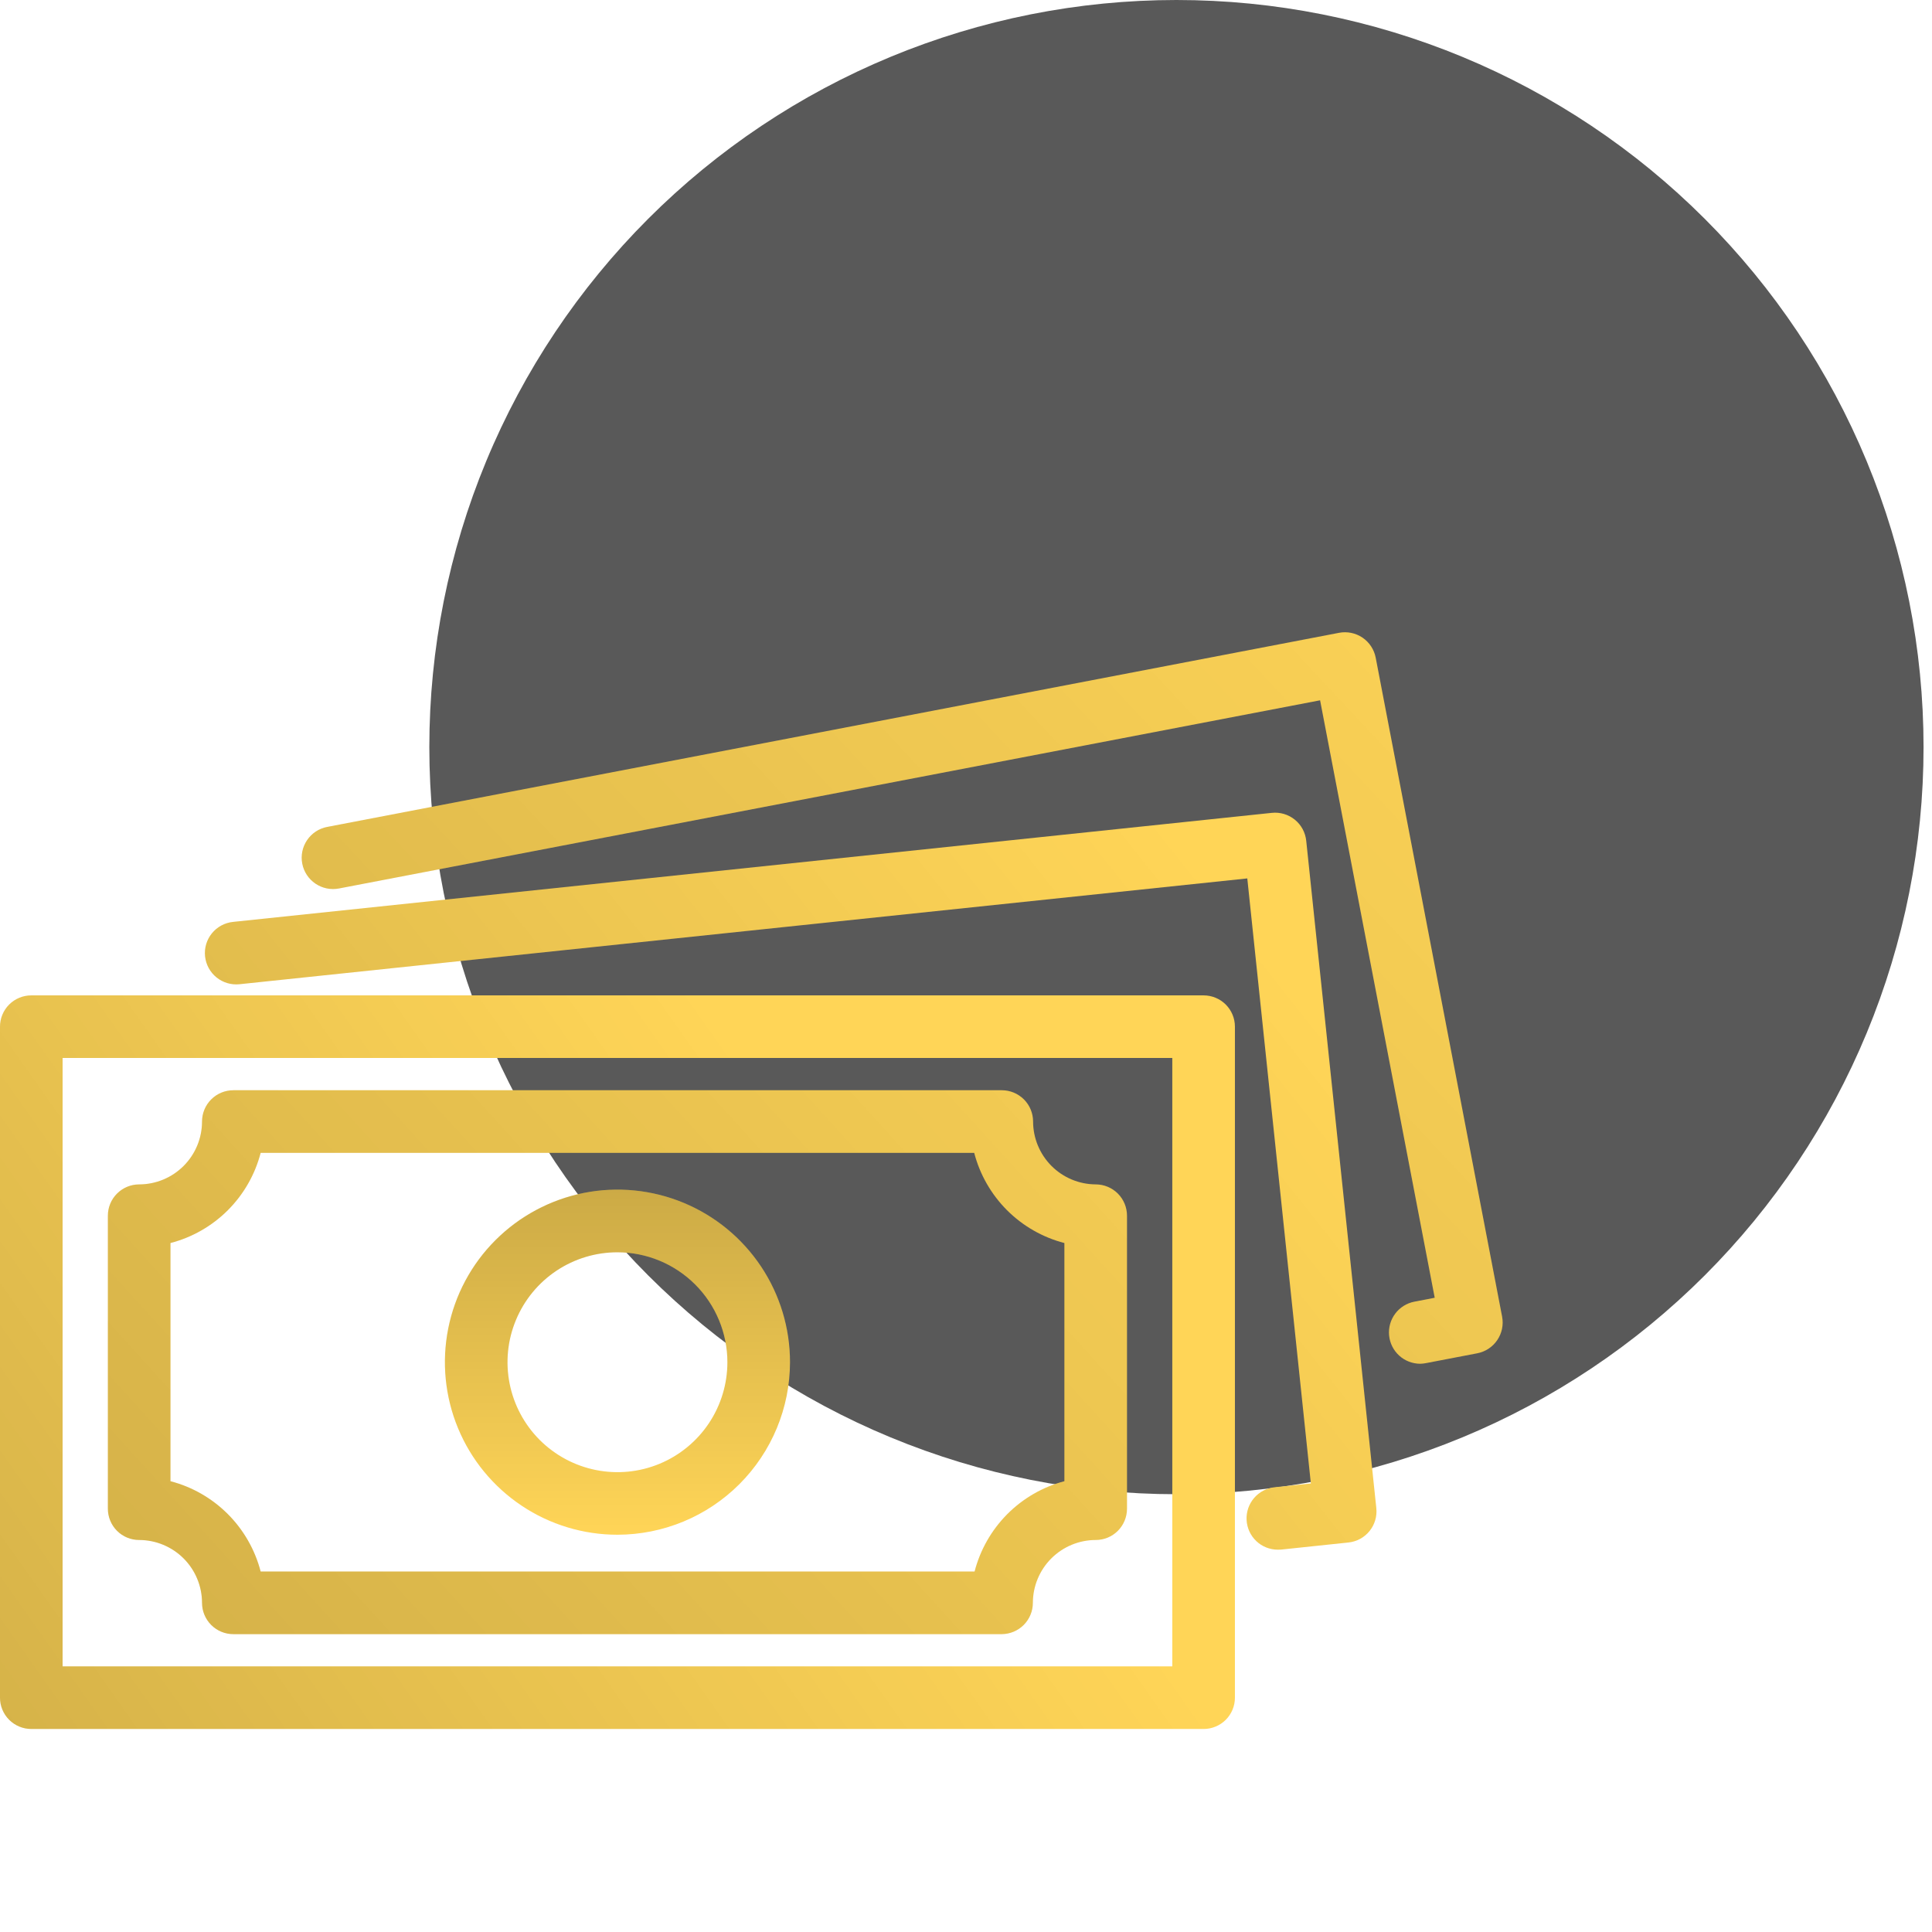 <svg width="72" height="72" viewBox="0 0 72 72" fill="none" xmlns="http://www.w3.org/2000/svg">
<g clip-path="url(#clip0_1721_1751)">
<path d="M71.685 27.843C71.685 31.499 70.965 35.12 69.566 38.498C68.167 41.876 66.116 44.945 63.531 47.53C60.945 50.116 57.876 52.167 54.498 53.566C51.12 54.965 47.499 55.685 43.843 55.685C40.186 55.685 36.566 54.965 33.188 53.566C29.81 52.167 26.74 50.116 24.155 47.53C21.57 44.945 19.519 41.876 18.119 38.498C16.72 35.12 16 31.499 16 27.843C16 24.186 16.72 20.566 18.119 17.188C19.519 13.81 21.57 10.74 24.155 8.155C26.74 5.569 29.81 3.518 33.188 2.119C36.566 0.72 40.186 -1.67506e-06 43.843 0C47.499 -1.67506e-06 51.12 0.72 54.498 2.119C57.876 3.518 60.945 5.569 63.531 8.155C66.116 10.74 68.167 13.81 69.566 17.188C70.965 20.566 71.685 24.186 71.685 27.843Z" fill="#595959"/>
<path d="M44.855 64.434H1.167C0.857 64.434 0.561 64.311 0.342 64.093C0.123 63.874 0 63.577 0 63.268V38.261C0 37.952 0.123 37.655 0.342 37.436C0.561 37.218 0.857 37.095 1.167 37.095H44.855C45.164 37.095 45.461 37.218 45.68 37.436C45.899 37.655 46.022 37.952 46.022 38.261V63.268C46.022 63.577 45.899 63.874 45.68 64.093C45.461 64.311 45.164 64.434 44.855 64.434ZM2.333 62.101H43.688V39.428H2.333V62.101Z" fill="#FFD557"/>
<path d="M44.855 64.434H1.167C0.857 64.434 0.561 64.311 0.342 64.093C0.123 63.874 0 63.577 0 63.268V38.261C0 37.952 0.123 37.655 0.342 37.436C0.561 37.218 0.857 37.095 1.167 37.095H44.855C45.164 37.095 45.461 37.218 45.68 37.436C45.899 37.655 46.022 37.952 46.022 38.261V63.268C46.022 63.577 45.899 63.874 45.68 64.093C45.461 64.311 45.164 64.434 44.855 64.434ZM2.333 62.101H43.688V39.428H2.333V62.101Z" fill="url(#paint0_linear_1721_1751)" fill-opacity="0.2"/>
<path d="M37.334 60.9H8.696C8.386 60.9 8.089 60.777 7.871 60.558C7.652 60.339 7.529 60.042 7.529 59.733C7.528 59.112 7.281 58.517 6.842 58.078C6.402 57.639 5.807 57.392 5.186 57.391C4.877 57.391 4.58 57.269 4.361 57.05C4.142 56.831 4.02 56.534 4.02 56.225V45.306C4.02 44.996 4.142 44.7 4.361 44.481C4.58 44.262 4.877 44.139 5.186 44.139C5.807 44.138 6.403 43.891 6.842 43.452C7.281 43.013 7.528 42.418 7.529 41.797C7.529 41.487 7.652 41.19 7.871 40.972C8.089 40.753 8.386 40.63 8.696 40.63H37.334C37.643 40.63 37.94 40.753 38.159 40.972C38.377 41.19 38.5 41.487 38.5 41.797C38.501 42.416 38.747 43.01 39.184 43.449C39.621 43.888 40.214 44.136 40.834 44.139C41.143 44.139 41.44 44.262 41.659 44.481C41.877 44.7 42 44.996 42 45.306V56.225C42 56.534 41.877 56.831 41.659 57.05C41.44 57.269 41.143 57.391 40.834 57.391C40.213 57.392 39.618 57.639 39.179 58.078C38.74 58.517 38.493 59.112 38.492 59.733C38.492 60.041 38.37 60.336 38.153 60.555C37.936 60.773 37.642 60.897 37.334 60.9ZM9.72 58.566H36.32C36.529 57.758 36.949 57.021 37.537 56.429C38.125 55.838 38.86 55.413 39.667 55.2V46.324C38.858 46.114 38.12 45.692 37.529 45.101C36.939 44.51 36.516 43.772 36.306 42.963H9.714C9.504 43.772 9.082 44.51 8.491 45.101C7.9 45.692 7.162 46.114 6.353 46.324V55.2C7.162 55.411 7.9 55.834 8.491 56.426C9.082 57.018 9.504 57.757 9.714 58.566H9.72Z" fill="#FFD557"/>
<path d="M37.334 60.9H8.696C8.386 60.9 8.089 60.777 7.871 60.558C7.652 60.339 7.529 60.042 7.529 59.733C7.528 59.112 7.281 58.517 6.842 58.078C6.402 57.639 5.807 57.392 5.186 57.391C4.877 57.391 4.58 57.269 4.361 57.05C4.142 56.831 4.02 56.534 4.02 56.225V45.306C4.02 44.996 4.142 44.7 4.361 44.481C4.58 44.262 4.877 44.139 5.186 44.139C5.807 44.138 6.403 43.891 6.842 43.452C7.281 43.013 7.528 42.418 7.529 41.797C7.529 41.487 7.652 41.19 7.871 40.972C8.089 40.753 8.386 40.63 8.696 40.63H37.334C37.643 40.63 37.94 40.753 38.159 40.972C38.377 41.19 38.5 41.487 38.5 41.797C38.501 42.416 38.747 43.01 39.184 43.449C39.621 43.888 40.214 44.136 40.834 44.139C41.143 44.139 41.44 44.262 41.659 44.481C41.877 44.7 42 44.996 42 45.306V56.225C42 56.534 41.877 56.831 41.659 57.05C41.44 57.269 41.143 57.391 40.834 57.391C40.213 57.392 39.618 57.639 39.179 58.078C38.74 58.517 38.493 59.112 38.492 59.733C38.492 60.041 38.37 60.336 38.153 60.555C37.936 60.773 37.642 60.897 37.334 60.9ZM9.72 58.566H36.32C36.529 57.758 36.949 57.021 37.537 56.429C38.125 55.838 38.86 55.413 39.667 55.2V46.324C38.858 46.114 38.12 45.692 37.529 45.101C36.939 44.51 36.516 43.772 36.306 42.963H9.714C9.504 43.772 9.082 44.51 8.491 45.101C7.9 45.692 7.162 46.114 6.353 46.324V55.2C7.162 55.411 7.9 55.834 8.491 56.426C9.082 57.018 9.504 57.757 9.714 58.566H9.72Z" fill="url(#paint1_linear_1721_1751)" fill-opacity="0.2"/>
<path d="M23.012 57.195C21.74 57.196 20.496 56.819 19.439 56.112C18.381 55.405 17.556 54.401 17.07 53.226C16.583 52.051 16.456 50.758 16.704 49.51C16.952 48.262 17.564 47.116 18.464 46.217C19.363 45.318 20.51 44.705 21.757 44.457C23.005 44.209 24.298 44.337 25.473 44.824C26.648 45.311 27.652 46.136 28.359 47.194C29.065 48.251 29.442 49.495 29.441 50.767C29.439 52.471 28.76 54.105 27.555 55.31C26.35 56.515 24.716 57.193 23.012 57.195ZM23.012 46.669C22.201 46.668 21.409 46.908 20.735 47.358C20.061 47.808 19.536 48.448 19.226 49.197C18.915 49.945 18.834 50.769 18.992 51.564C19.15 52.359 19.54 53.089 20.113 53.662C20.686 54.235 21.416 54.626 22.21 54.784C23.005 54.943 23.829 54.862 24.578 54.552C25.326 54.242 25.966 53.717 26.417 53.043C26.867 52.37 27.108 51.577 27.108 50.767C27.108 49.681 26.676 48.639 25.908 47.87C25.14 47.102 24.098 46.67 23.012 46.669Z" fill="#FFD557"/>
<path d="M23.012 57.195C21.74 57.196 20.496 56.819 19.439 56.112C18.381 55.405 17.556 54.401 17.07 53.226C16.583 52.051 16.456 50.758 16.704 49.51C16.952 48.262 17.564 47.116 18.464 46.217C19.363 45.318 20.51 44.705 21.757 44.457C23.005 44.209 24.298 44.337 25.473 44.824C26.648 45.311 27.652 46.136 28.359 47.194C29.065 48.251 29.442 49.495 29.441 50.767C29.439 52.471 28.76 54.105 27.555 55.31C26.35 56.515 24.716 57.193 23.012 57.195ZM23.012 46.669C22.201 46.668 21.409 46.908 20.735 47.358C20.061 47.808 19.536 48.448 19.226 49.197C18.915 49.945 18.834 50.769 18.992 51.564C19.15 52.359 19.54 53.089 20.113 53.662C20.686 54.235 21.416 54.626 22.21 54.784C23.005 54.943 23.829 54.862 24.578 54.552C25.326 54.242 25.966 53.717 26.417 53.043C26.867 52.37 27.108 51.577 27.108 50.767C27.108 49.681 26.676 48.639 25.908 47.87C25.14 47.102 24.098 46.67 23.012 46.669Z" fill="url(#paint2_linear_1721_1751)" fill-opacity="0.2"/>
<path d="M47.622 57.752C47.323 57.752 47.035 57.638 46.818 57.431C46.601 57.225 46.472 56.943 46.457 56.644C46.442 56.345 46.542 56.052 46.737 55.825C46.933 55.598 47.208 55.455 47.505 55.425L48.852 55.284L46.483 32.736L8.925 36.679C8.617 36.711 8.309 36.62 8.068 36.425C7.828 36.23 7.675 35.948 7.642 35.64C7.61 35.332 7.701 35.024 7.896 34.783C8.091 34.543 8.373 34.39 8.681 34.357L47.396 30.293C47.548 30.276 47.702 30.291 47.849 30.334C47.996 30.377 48.133 30.449 48.253 30.546C48.372 30.642 48.471 30.761 48.544 30.896C48.617 31.031 48.663 31.178 48.679 31.331L51.291 56.201C51.307 56.353 51.294 56.507 51.25 56.654C51.207 56.801 51.135 56.938 51.038 57.058C50.942 57.177 50.823 57.276 50.688 57.349C50.553 57.422 50.406 57.468 50.253 57.484L47.746 57.748C47.704 57.75 47.663 57.752 47.622 57.752Z" fill="#FFD557"/>
<path d="M47.622 57.752C47.323 57.752 47.035 57.638 46.818 57.431C46.601 57.225 46.472 56.943 46.457 56.644C46.442 56.345 46.542 56.052 46.737 55.825C46.933 55.598 47.208 55.455 47.505 55.425L48.852 55.284L46.483 32.736L8.925 36.679C8.617 36.711 8.309 36.62 8.068 36.425C7.828 36.23 7.675 35.948 7.642 35.64C7.61 35.332 7.701 35.024 7.896 34.783C8.091 34.543 8.373 34.39 8.681 34.357L47.396 30.293C47.548 30.276 47.702 30.291 47.849 30.334C47.996 30.377 48.133 30.449 48.253 30.546C48.372 30.642 48.471 30.761 48.544 30.896C48.617 31.031 48.663 31.178 48.679 31.331L51.291 56.201C51.307 56.353 51.294 56.507 51.25 56.654C51.207 56.801 51.135 56.938 51.038 57.058C50.942 57.177 50.823 57.276 50.688 57.349C50.553 57.422 50.406 57.468 50.253 57.484L47.746 57.748C47.704 57.75 47.663 57.752 47.622 57.752Z" fill="url(#paint3_linear_1721_1751)" fill-opacity="0.2"/>
<path d="M52.928 50.823C52.638 50.822 52.358 50.714 52.144 50.519C51.929 50.323 51.795 50.055 51.768 49.766C51.74 49.477 51.822 49.189 51.996 48.956C52.17 48.724 52.424 48.565 52.709 48.51L53.468 48.364L49.196 26.098L12.632 33.111C12.481 33.14 12.326 33.139 12.176 33.108C12.025 33.077 11.883 33.017 11.756 32.931C11.499 32.757 11.322 32.488 11.264 32.184C11.235 32.033 11.236 31.878 11.267 31.728C11.298 31.578 11.359 31.435 11.445 31.308C11.531 31.181 11.641 31.073 11.769 30.988C11.898 30.904 12.041 30.846 12.192 30.817L49.903 23.583C50.207 23.525 50.521 23.59 50.777 23.763C51.033 23.937 51.209 24.205 51.268 24.509L55.979 49.068C56.037 49.372 55.972 49.686 55.798 49.942C55.625 50.198 55.356 50.375 55.053 50.433L53.149 50.798C53.076 50.813 53.002 50.821 52.928 50.823Z" fill="#FFD557"/>
<path d="M52.928 50.823C52.638 50.822 52.358 50.714 52.144 50.519C51.929 50.323 51.795 50.055 51.768 49.766C51.74 49.477 51.822 49.189 51.996 48.956C52.17 48.724 52.424 48.565 52.709 48.51L53.468 48.364L49.196 26.098L12.632 33.111C12.481 33.14 12.326 33.139 12.176 33.108C12.025 33.077 11.883 33.017 11.756 32.931C11.499 32.757 11.322 32.488 11.264 32.184C11.235 32.033 11.236 31.878 11.267 31.728C11.298 31.578 11.359 31.435 11.445 31.308C11.531 31.181 11.641 31.073 11.769 30.988C11.898 30.904 12.041 30.846 12.192 30.817L49.903 23.583C50.207 23.525 50.521 23.59 50.777 23.763C51.033 23.937 51.209 24.205 51.268 24.509L55.979 49.068C56.037 49.372 55.972 49.686 55.798 49.942C55.625 50.198 55.356 50.375 55.053 50.433L53.149 50.798C53.076 50.813 53.002 50.821 52.928 50.823Z" fill="url(#paint4_linear_1721_1751)" fill-opacity="0.2"/>
</g>
<defs>
<linearGradient id="paint0_linear_1721_1751" x1="-5.5" y1="72" x2="32" y2="45.5" gradientUnits="userSpaceOnUse">
<stop/>
<stop offset="1" stop-opacity="0"/>
</linearGradient>
<linearGradient id="paint1_linear_1721_1751" x1="-1" y1="72" x2="48.5" y2="27" gradientUnits="userSpaceOnUse">
<stop/>
<stop offset="1" stop-opacity="0"/>
</linearGradient>
<linearGradient id="paint2_linear_1721_1751" x1="23.011" y1="44.334" x2="23.011" y2="57.195" gradientUnits="userSpaceOnUse">
<stop/>
<stop offset="1" stop-opacity="0"/>
</linearGradient>
<linearGradient id="paint3_linear_1721_1751" x1="1.499" y1="67" x2="44.999" y2="32.5" gradientUnits="userSpaceOnUse">
<stop/>
<stop offset="1" stop-opacity="0"/>
</linearGradient>
<linearGradient id="paint4_linear_1721_1751" x1="1.499" y1="67.5" x2="55.999" y2="16.5" gradientUnits="userSpaceOnUse">
<stop/>
<stop offset="1" stop-opacity="0"/>
</linearGradient>
<clipPath id="clip0_1721_1751">
<rect width="72" height="72" fill="white"/>
</clipPath>
</defs>
</svg>
